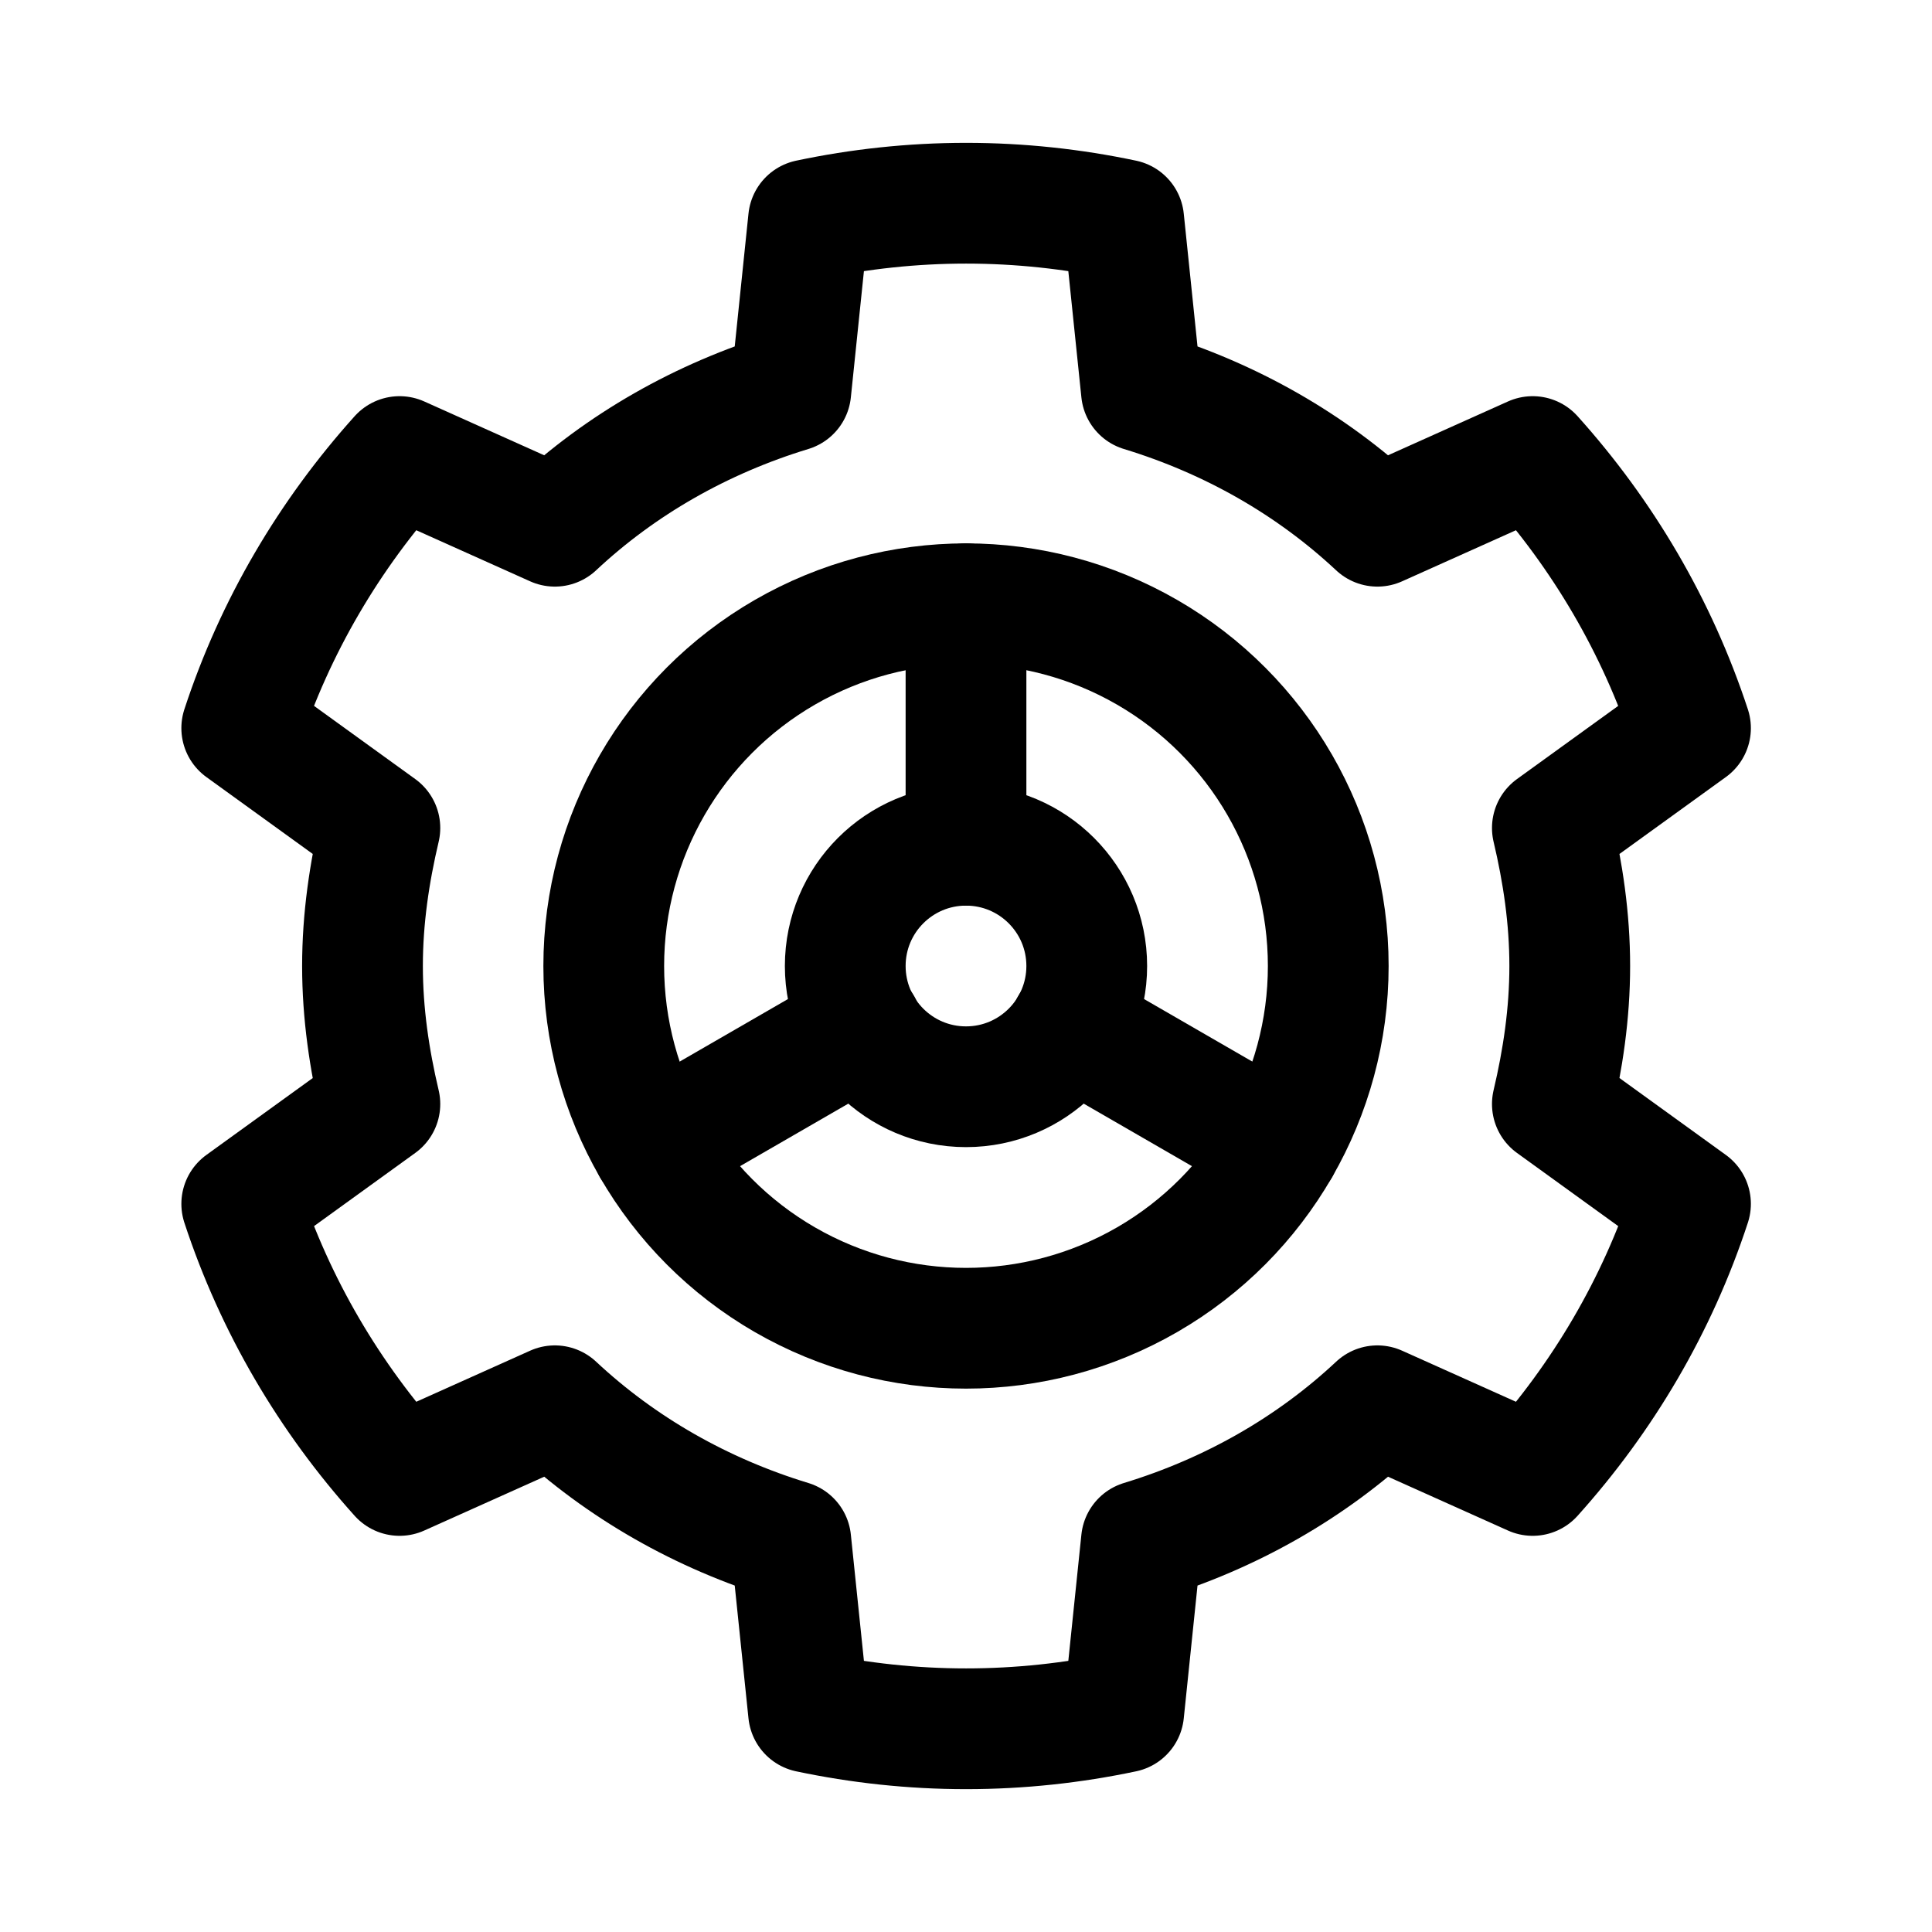 <?xml version="1.0" encoding="UTF-8"?>
<svg id="stroke" xmlns="http://www.w3.org/2000/svg" width="16" height="16" viewBox="0 0 16 16">
  <defs>
    <style>
      .cls-1, .cls-2 {
        fill: none;
      }

      .cls-2 {
        stroke: #000;
        stroke-linecap: round;
        stroke-linejoin: round;
      }
    </style>
  </defs>
  <rect class="cls-1" width="16" height="16"/>
  <g>
    <circle class="cls-2" cx="8" cy="8" r="1"/>
    <circle class="cls-2" cx="8" cy="8" r="3"/>
    <path class="cls-2" d="M13,8c0-.395-.057-.775-.144-1.143l1.144-.827c-.277-.843-.727-1.604-1.307-2.249l-1.286.577c-.55-.514-1.216-.893-1.954-1.118l-.147-1.42c-.421-.089-.858-.137-1.305-.137s-.884.048-1.305.137l-.147,1.42c-.738.225-1.405.604-1.954,1.118l-1.286-.577c-.58.645-1.031,1.406-1.307,2.249l1.144.827c-.087.369-.144.748-.144,1.143s.057.775.144,1.143l-1.144.827c.277.843.727,1.604,1.307,2.249l1.286-.577c.55.514,1.216.893,1.954,1.118l.147,1.42c.421.089.858.137,1.305.137s.884-.048,1.305-.137l.147-1.42c.738-.225,1.405-.604,1.954-1.118l1.286.577c.58-.645,1.031-1.406,1.307-2.249l-1.144-.827c.087-.369.144-.748.144-1.143Z"/>
    <line class="cls-2" x1="7.137" y1="8.498" x2="5.402" y2="9.5"/>
    <line class="cls-2" x1="8.865" y1="8.499" x2="10.598" y2="9.5"/>
    <line class="cls-2" x1="8" y1="5" x2="8" y2="7"/>
  </g>
</svg>